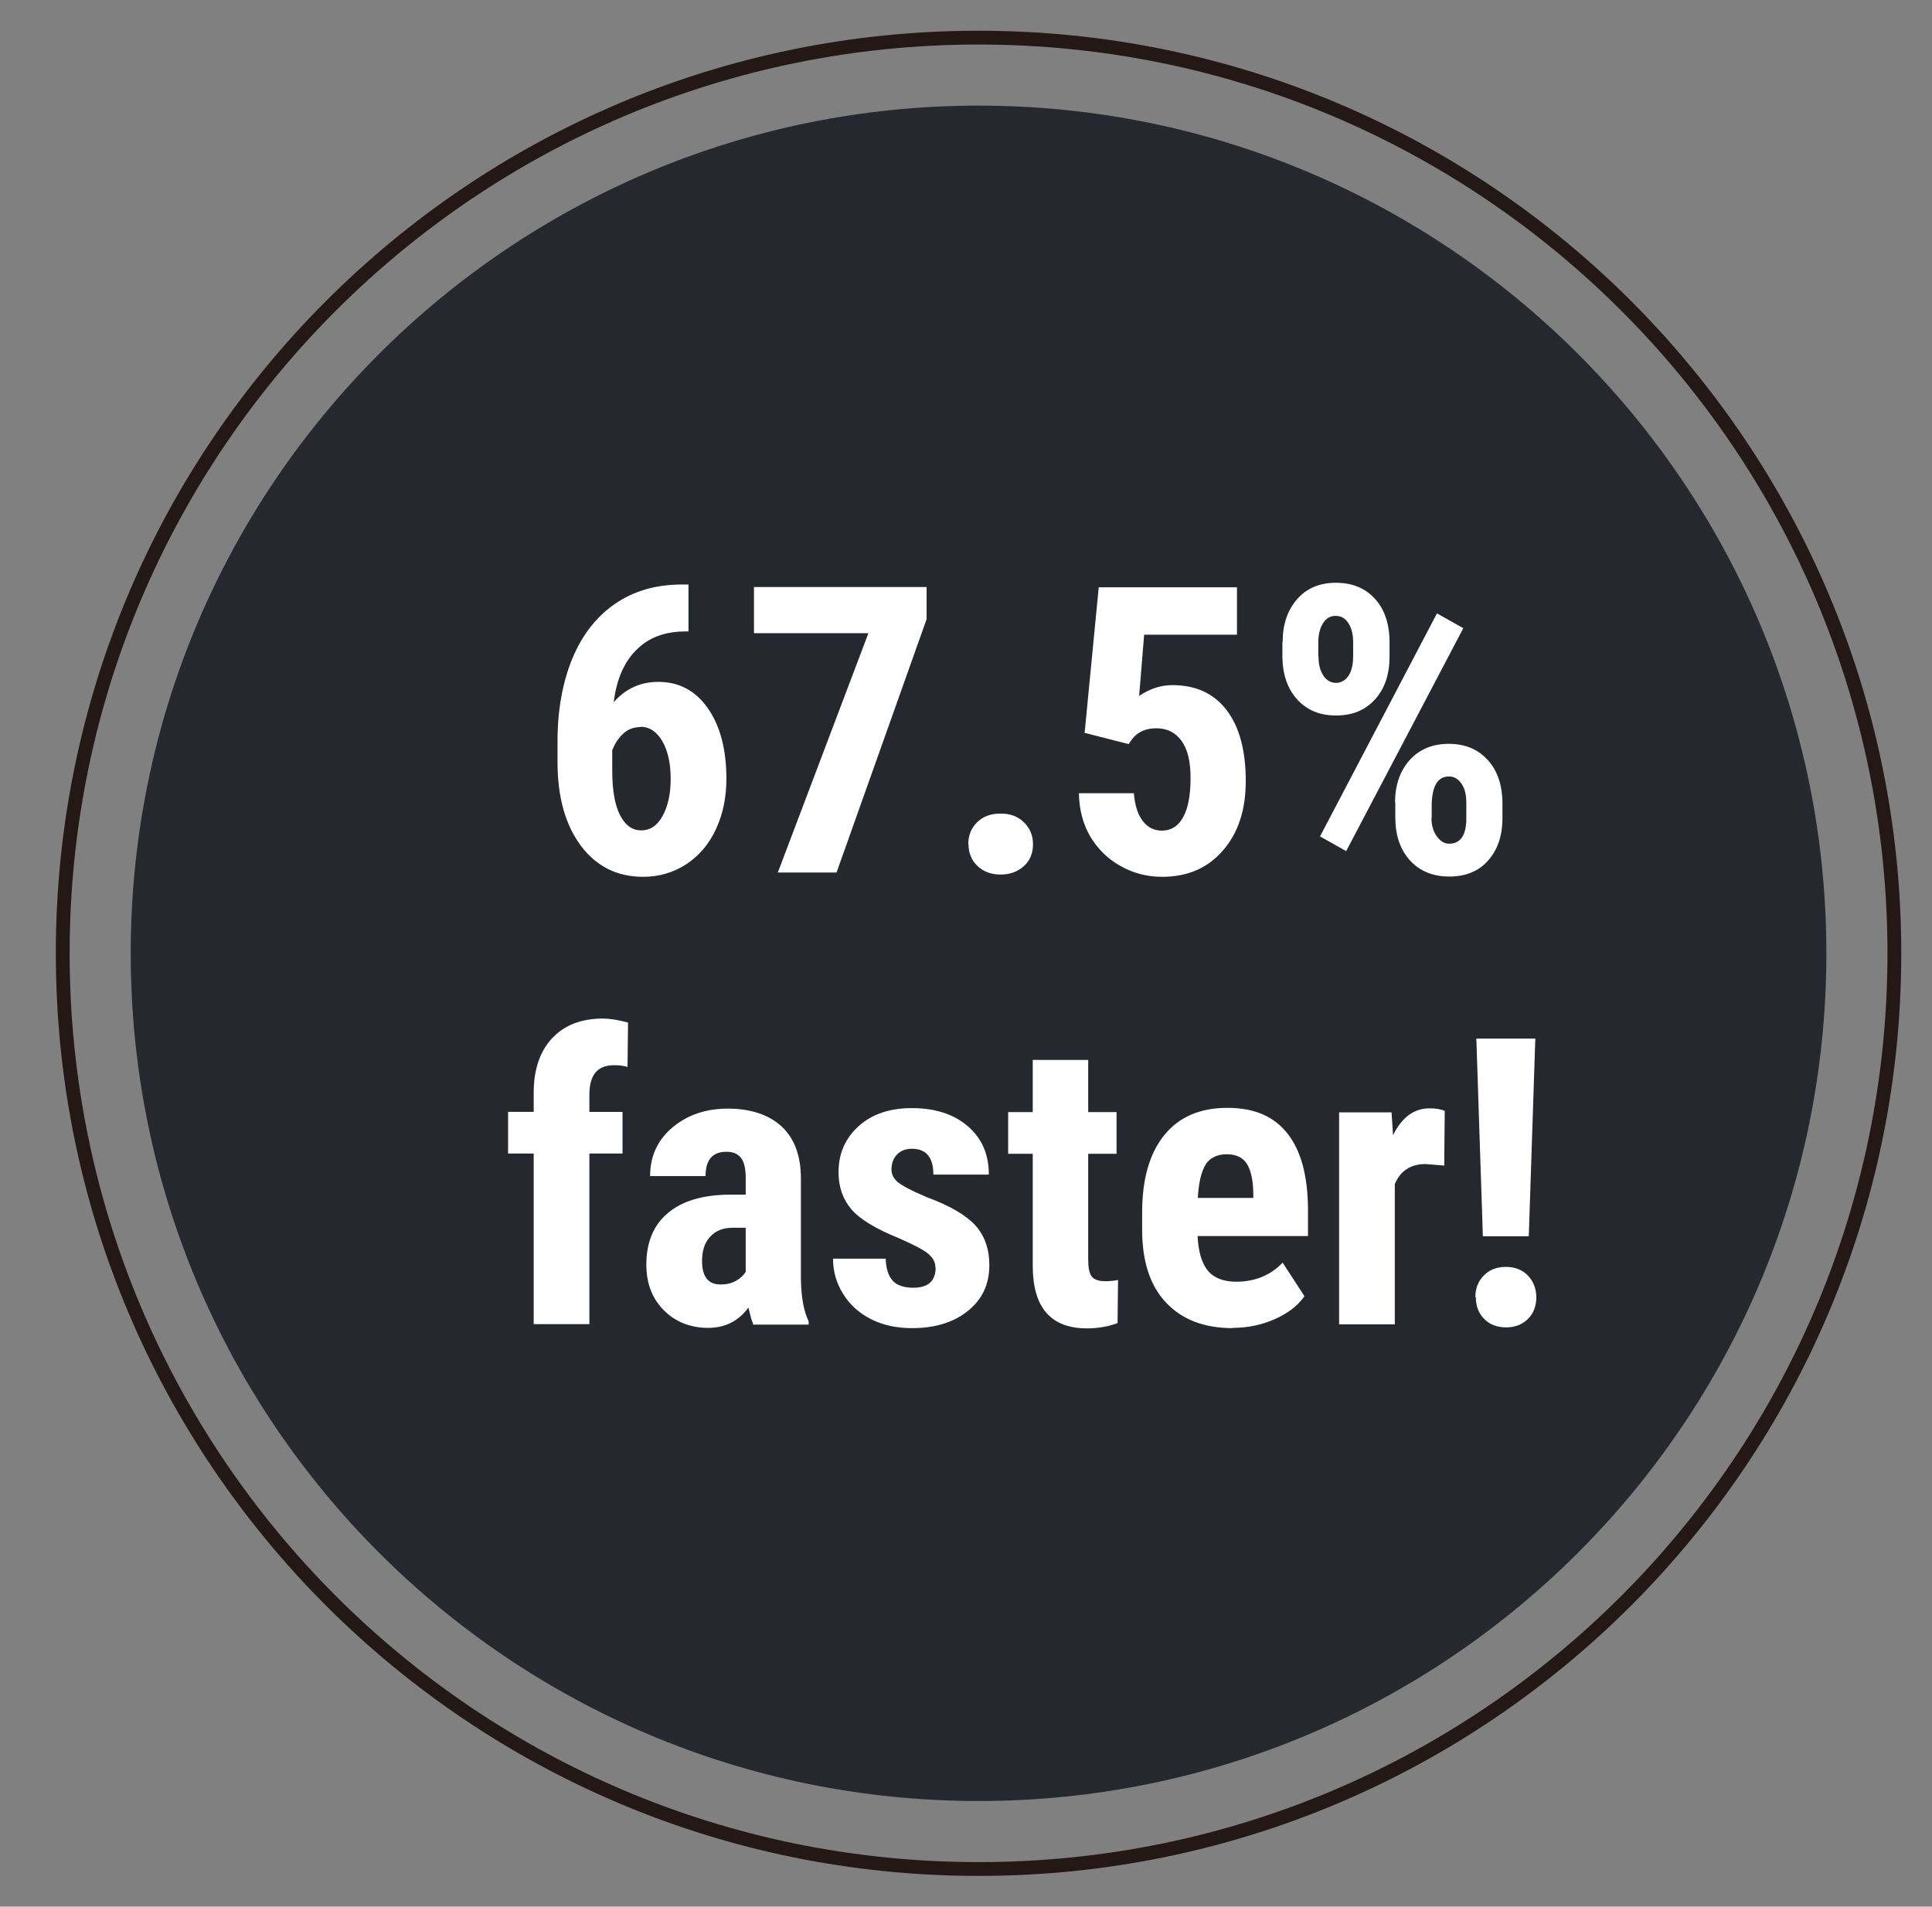 <?xml version="1.0" encoding="UTF-8"?>
<svg xmlns="http://www.w3.org/2000/svg" viewBox="0 0 77 76">
  <rect x="0" y="0" width="77" height="76" fill="#808080" stroke="none"/>
  <defs>
    <style>
      .cls-1 {
        fill: #fff;
      }

      .cls-2 {
        isolation: isolate;
      }

      .cls-3 {
        fill: #0e131a;
      }

      .cls-4 {
        fill: none;
        stroke: #231815;
        stroke-linecap: round;
        stroke-miterlimit: 10;
        stroke-width: .55px;
      }

      .cls-5 {
        mix-blend-mode: multiply;
        opacity: .8;
      }
    </style>
  </defs>
  <g class="cls-2">
    <g id="_レイヤー_1" data-name="レイヤー 1">
      <g>
        <path class="cls-4" d="M2.5,38C2.5,17.84,18.84,1.5,39,1.5s36.5,16.34,36.5,36.5-16.34,36.5-36.5,36.5S2.5,58.16,2.5,38Z"/>
        <g class="cls-5">
          <path class="cls-3" d="M5.21,38C5.21,19.34,20.34,4.21,39,4.21s33.79,15.13,33.79,33.79-15.13,33.79-33.79,33.79S5.21,56.66,5.21,38"/>
        </g>
      </g>
    </g>
    <g id="_レイヤー_2" data-name="レイヤー 2">
      <g>
        <path class="cls-1" d="M27.44,23.29v1.88h-.12c-.83,0-1.49.25-1.97.75-.49.49-.78,1.18-.89,2.07.47-.54,1.07-.81,1.78-.81.82,0,1.48.35,1.97,1.05s.74,1.64.74,2.81c0,.75-.14,1.42-.42,2.02-.28.6-.68,1.06-1.18,1.39-.51.33-1.08.5-1.72.5-1.03,0-1.86-.41-2.48-1.24-.62-.83-.93-1.94-.93-3.34v-.82c0-1.25.2-2.35.59-3.3.39-.94.96-1.67,1.7-2.18s1.61-.76,2.6-.77h.34ZM25.54,28.98c-.28,0-.52.09-.71.27-.19.18-.33.4-.43.66v.8c0,.8.11,1.4.32,1.8.21.4.49.59.84.59s.64-.19.85-.58c.21-.38.32-.88.32-1.48s-.11-1.11-.33-1.49c-.22-.38-.51-.58-.87-.58Z"/>
        <path class="cls-1" d="M36.93,24.68l-3.59,10.1h-2.34l3.61-9.54h-4.56v-1.84h6.88v1.27Z"/>
        <path class="cls-1" d="M38.59,33.65c0-.35.12-.65.36-.88.24-.23.54-.34.93-.34s.68.11.92.34c.24.23.37.52.37.88s-.12.66-.37.88c-.25.22-.55.33-.92.33s-.68-.11-.92-.34c-.24-.22-.36-.52-.36-.88Z"/>
        <path class="cls-1" d="M43.23,29.19l.56-5.78h5.51v1.89h-3.7l-.2,2.44c.43-.29.87-.43,1.32-.43.94,0,1.66.33,2.17,1,.51.67.76,1.61.76,2.83,0,1.14-.3,2.06-.91,2.76-.6.7-1.41,1.05-2.42,1.05-.6,0-1.15-.14-1.66-.43-.51-.28-.91-.68-1.21-1.18-.29-.5-.44-1.08-.45-1.72h2.19c.04.47.15.84.35,1.1.2.26.45.39.77.39.36,0,.65-.18.84-.53.2-.35.3-.88.3-1.57,0-.66-.12-1.15-.36-1.48-.24-.33-.57-.5-1-.5s-.74.14-.97.43l-.14.2-1.76-.45Z"/>
        <path class="cls-1" d="M51.12,25.59c0-.69.19-1.26.57-1.7s.9-.66,1.55-.66,1.17.21,1.56.64c.39.43.58,1.01.58,1.74v.57c0,.7-.19,1.27-.58,1.7-.39.43-.9.64-1.55.64s-1.16-.21-1.55-.64c-.39-.43-.59-1.01-.59-1.74v-.55ZM52.55,26.19c0,.31.07.56.2.75.13.19.3.28.5.28s.37-.1.5-.29c.12-.19.18-.45.18-.76v-.58c0-.3-.06-.55-.19-.75s-.29-.29-.51-.29-.38.1-.5.29-.19.45-.19.77v.58ZM53.66,33.93l-1.05-.59,4.66-8.89,1.05.59-4.67,8.89ZM55.6,31.99c0-.7.2-1.27.59-1.7s.91-.64,1.55-.64,1.16.21,1.55.64c.39.42.59,1.01.59,1.75v.57c0,.7-.19,1.26-.57,1.69-.38.43-.9.64-1.55.64s-1.19-.22-1.57-.65c-.39-.43-.58-1-.58-1.72v-.58ZM57.05,32.6c0,.29.07.54.21.73.14.2.3.3.5.3.43,0,.66-.31.68-.93v-.71c0-.31-.06-.56-.19-.75-.13-.19-.3-.29-.5-.29-.46,0-.69.4-.69,1.2v.45Z"/>
        <path class="cls-1" d="M21.27,52.78v-6.8h-1.02v-1.66h1.02v-.76c0-.93.25-1.66.74-2.18.49-.52,1.16-.78,2.02-.78.26,0,.59.05,1,.16l-.02,1.77c-.15-.05-.33-.07-.54-.07-.66,0-.98.39-.98,1.17v.69h1.32v1.66h-1.32v6.8h-2.22Z"/>
        <path class="cls-1" d="M30.02,52.78c-.06-.13-.12-.35-.19-.66-.4.54-.93.81-1.61.81s-1.3-.23-1.76-.7c-.47-.47-.7-1.08-.7-1.82,0-.88.28-1.57.85-2.05.56-.48,1.38-.73,2.44-.74h.67v-.68c0-.38-.07-.65-.2-.8-.13-.16-.32-.23-.57-.23-.55,0-.83.32-.83.97h-2.21c0-.78.29-1.43.88-1.93s1.33-.76,2.22-.76,1.64.24,2.15.72c.51.48.76,1.17.76,2.07v3.98c.01.73.11,1.3.31,1.71v.13h-2.23ZM28.72,51.2c.24,0,.45-.05.62-.15.17-.1.3-.22.38-.35v-1.76h-.53c-.38,0-.67.12-.89.36-.22.24-.32.56-.32.96,0,.62.24.94.73.94Z"/>
        <path class="cls-1" d="M37.28,50.51c0-.19-.09-.36-.27-.52-.18-.16-.58-.37-1.2-.64-.91-.37-1.54-.75-1.88-1.15-.34-.4-.51-.89-.51-1.48,0-.74.27-1.35.8-1.83.53-.48,1.24-.72,2.12-.72.93,0,1.67.24,2.23.72.56.48.84,1.12.84,1.93h-2.21c0-.69-.29-1.03-.86-1.03-.23,0-.43.07-.58.22-.15.15-.23.35-.23.61,0,.19.08.35.25.5.17.14.56.35,1.18.61.9.33,1.54.71,1.91,1.11.37.41.56.94.56,1.59,0,.76-.28,1.36-.85,1.82-.57.46-1.31.69-2.23.69-.62,0-1.17-.12-1.64-.36-.47-.24-.85-.58-1.11-1.01-.27-.43-.4-.9-.4-1.4h2.1c.01.39.1.67.27.87.17.19.45.29.83.29.59,0,.89-.27.89-.8Z"/>
        <path class="cls-1" d="M43.37,42.25v2.08h1.13v1.66h-1.13v4.2c0,.33.04.56.14.69.09.12.27.19.53.19.21,0,.39-.02.52-.05l-.02,1.72c-.38.14-.78.21-1.22.21-1.43,0-2.15-.82-2.16-2.46v-4.5h-.98v-1.66h.98v-2.08h2.21Z"/>
        <path class="cls-1" d="M49.13,52.94c-1.14,0-2.02-.34-2.66-1.02-.64-.68-.95-1.65-.95-2.91v-.67c0-1.33.29-2.36.88-3.09.58-.72,1.42-1.09,2.51-1.09s1.86.34,2.4,1.02c.54.68.81,1.68.82,3.01v1.08h-4.4c.03.63.17,1.09.41,1.38.24.29.62.44,1.13.44.74,0,1.36-.25,1.85-.76l.87,1.34c-.27.38-.66.68-1.18.91s-1.08.35-1.68.35ZM47.74,47.75h2.21v-.2c-.01-.5-.09-.89-.25-1.15-.16-.26-.43-.39-.81-.39s-.67.14-.84.41c-.17.28-.28.72-.31,1.33Z"/>
        <path class="cls-1" d="M57.55,46.46l-.73-.06c-.6,0-1.01.27-1.23.8v5.59h-2.22v-8.45h2.09l.06.91c.35-.71.83-1.07,1.45-1.07.25,0,.45.03.61.1l-.02,2.19Z"/>
        <path class="cls-1" d="M58.8,51.71c0-.35.11-.64.34-.87.22-.23.52-.34.88-.34s.64.11.87.34c.22.23.34.52.34.87s-.11.64-.33.86c-.22.22-.51.34-.87.34s-.66-.11-.88-.34c-.22-.22-.33-.51-.33-.86ZM60.94,49.28h-1.84l-.26-7.88h2.35l-.26,7.88Z"/>
      </g>
    </g>
  </g>
</svg>